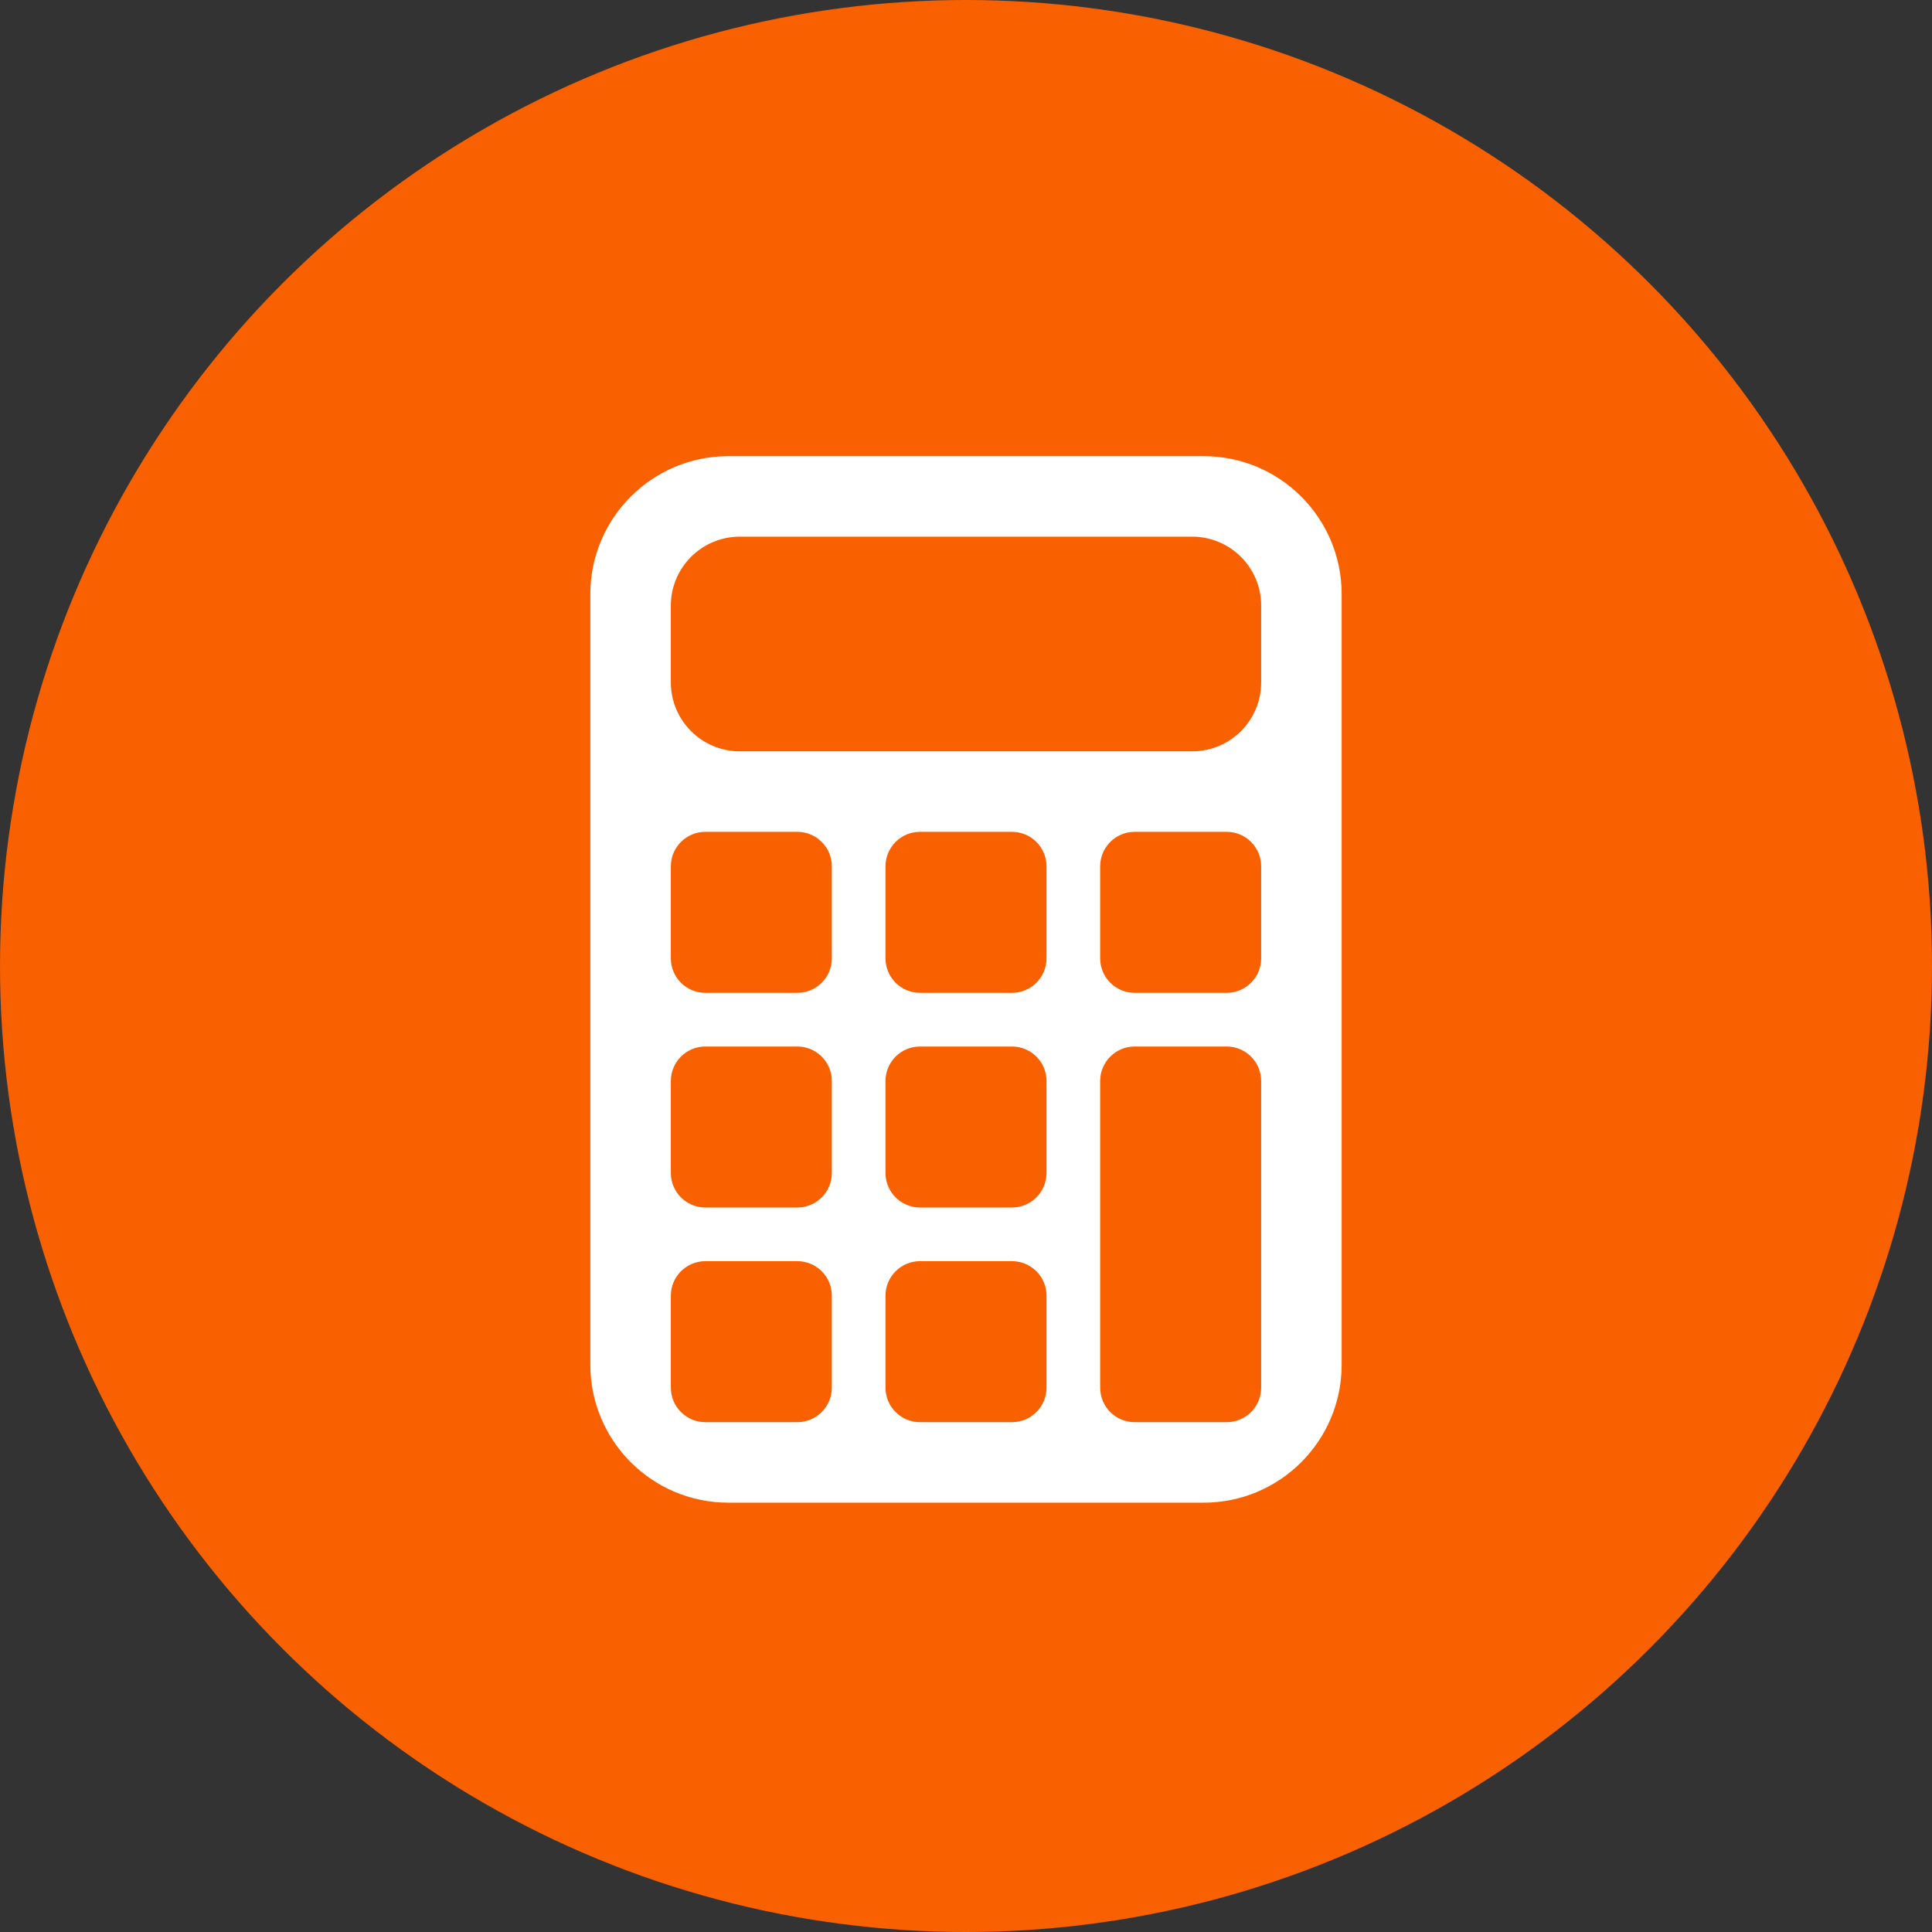 <?xml version="1.0" encoding="UTF-8"?>
<svg width="72px" height="72px" viewBox="0 0 72 72" version="1.1" xmlns="http://www.w3.org/2000/svg" xmlns:xlink="http://www.w3.org/1999/xlink">
    <rect x="0" y="0" width="72" height="72" fill="#333333" stroke="none"/>
    <title>icon-misp-calculator</title>
    <g id="Page-1" stroke="none" stroke-width="1" fill="none" fill-rule="evenodd">
        <g id="icon-misp-calculator" fill-rule="nonzero">
            <circle id="Oval" fill="#F96000" cx="36" cy="36" r="36"></circle>
            <path d="M44.857,17 C47.697,17 50,19.303 50,22.143 L50,50.857 C50,53.697 47.697,56 44.857,56 L27.143,56 C24.303,56 22,53.697 22,50.857 L22,22.143 C22,19.303 24.303,17 27.143,17 L44.857,17 Z M29.714,47 L26.286,47 C25.576,47 25,47.576 25,48.286 L25,51.714 C25,52.424 25.576,53 26.286,53 L29.714,53 C30.424,53 31,52.424 31,51.714 L31,48.286 C31,47.576 30.424,47 29.714,47 Z M37.714,47 L34.286,47 C33.576,47 33,47.576 33,48.286 L33,51.714 C33,52.424 33.576,53 34.286,53 L37.714,53 C38.424,53 39,52.424 39,51.714 L39,48.286 C39,47.576 38.424,47 37.714,47 Z M45.714,39 L42.286,39 C41.576,39 41,39.576 41,40.286 L41,51.714 C41,52.424 41.576,53 42.286,53 L45.714,53 C46.424,53 47,52.424 47,51.714 L47,40.286 C47,39.576 46.424,39 45.714,39 Z M29.714,39 L26.286,39 C25.576,39 25,39.576 25,40.286 L25,43.714 C25,44.424 25.576,45 26.286,45 L29.714,45 C30.424,45 31,44.424 31,43.714 L31,40.286 C31,39.576 30.424,39 29.714,39 Z M37.714,39 L34.286,39 C33.576,39 33,39.576 33,40.286 L33,43.714 C33,44.424 33.576,45 34.286,45 L37.714,45 C38.424,45 39,44.424 39,43.714 L39,40.286 C39,39.576 38.424,39 37.714,39 Z M29.714,31 L26.286,31 C25.576,31 25,31.576 25,32.286 L25,35.714 C25,36.424 25.576,37 26.286,37 L29.714,37 C30.424,37 31,36.424 31,35.714 L31,32.286 C31,31.576 30.424,31 29.714,31 Z M45.714,31 L42.286,31 C41.576,31 41,31.576 41,32.286 L41,35.714 C41,36.424 41.576,37 42.286,37 L45.714,37 C46.424,37 47,36.424 47,35.714 L47,32.286 C47,31.576 46.424,31 45.714,31 Z M37.714,31 L34.286,31 C33.576,31 33,31.576 33,32.286 L33,35.714 C33,36.424 33.576,37 34.286,37 L37.714,37 C38.424,37 39,36.424 39,35.714 L39,32.286 C39,31.576 38.424,31 37.714,31 Z M44.429,20 L27.571,20 C26.151,20 25,21.151 25,22.571 L25,25.429 C25,26.849 26.151,28 27.571,28 L44.429,28 C45.849,28 47,26.849 47,25.429 L47,22.571 C47,21.151 45.849,20 44.429,20 Z" id="Combined-Shape" fill="#FFFFFF"></path>
        </g>
    </g>
</svg>